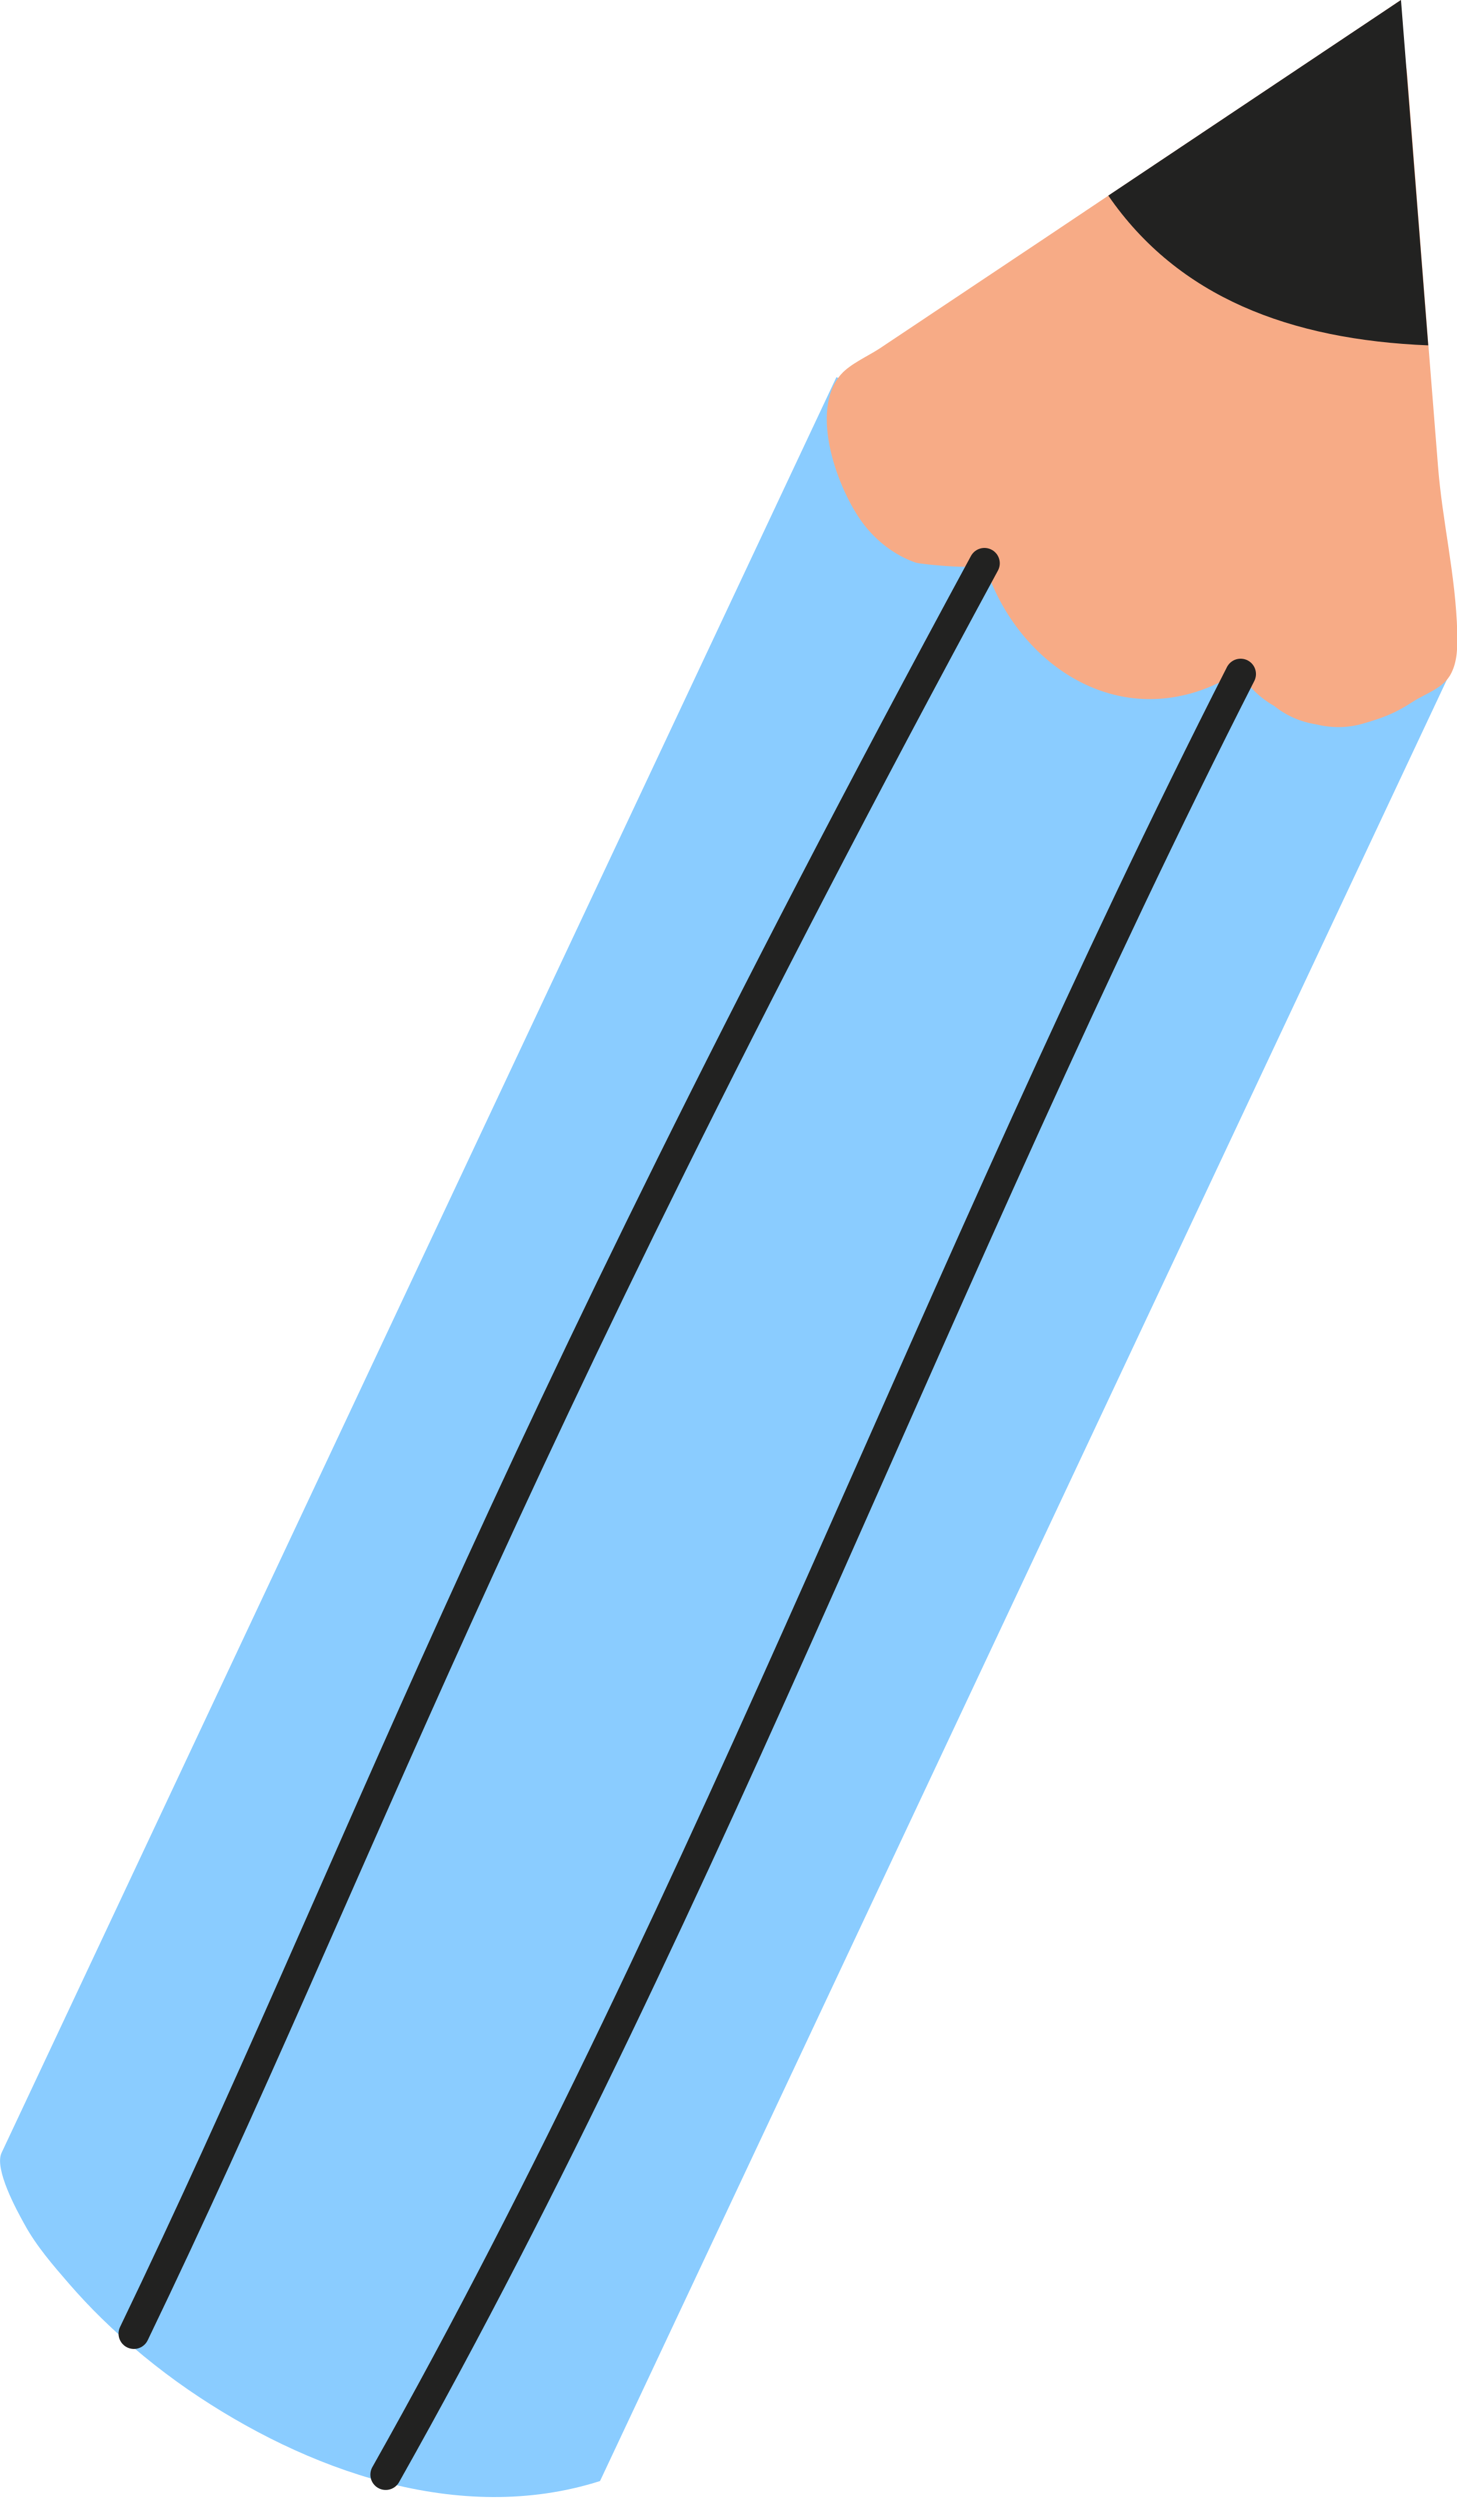 <svg width="95" height="163" viewBox="0 0 95 163" fill="none" xmlns="http://www.w3.org/2000/svg">
<g id="Izolovan&#196;&#130;&#203;&#157;_re&#196;&#185;&#196;&#190;im" clip-path="url(#clip0_258_298)">
<path id="Vector" d="M6.635 151.15C8.377 152.854 10.271 154.409 12.281 155.796C19.922 161.045 29.941 164.672 39.123 161.747L94.765 43.408L54.537 24.587C54.537 24.587 0.101 140.335 0.101 140.352C-0.385 141.405 1.089 144.096 1.592 144.999C2.362 146.419 3.468 147.69 4.524 148.91C5.194 149.679 5.898 150.431 6.635 151.15Z" fill="#8ACCFF"/>
<path id="Vector_2" d="M64.188 36.722C65.947 42.488 71.61 47.085 77.96 45.113C78.966 44.795 79.904 44.344 80.775 43.775C80.825 43.826 80.859 43.892 80.909 43.943C81.462 44.828 82.183 45.514 83.07 46.015C83.858 46.65 84.763 47.051 85.785 47.219C86.824 47.469 87.829 47.469 88.834 47.185C90.108 46.818 90.945 46.517 92.068 45.781C92.922 45.213 94.145 44.879 94.631 43.876C95.034 43.073 95.034 42.137 95.017 41.235C94.916 37.491 94.045 34.031 93.76 30.37L93.107 22.147C92.654 16.364 92.202 10.597 91.75 4.814C91.716 4.379 91.012 0.217 91.364 -0.017C90.945 0.268 90.526 0.535 90.124 0.819C82.752 5.75 75.38 10.664 68.025 15.595C64.473 17.968 60.921 20.342 57.385 22.698C56.631 23.2 55.442 23.718 54.839 24.403C52.727 26.81 54.638 31.958 56.279 34.131C57.151 35.285 58.324 36.187 59.681 36.672C60.066 36.806 64.372 37.207 64.221 36.722H64.188Z" fill="#F7AB86"/>
<path id="Vector_3" d="M93.124 22.515L91.347 0L72.264 12.753C76.821 19.372 84.109 22.147 93.124 22.515Z" fill="#222221"/>
<path id="Vector_4" d="M80.892 43.942C61.139 82.754 46.712 123.069 25.149 161.328" stroke="#222221" stroke-width="2" stroke-linecap="round" stroke-linejoin="round"/>
<path id="Vector_5" d="M8.729 152.135C23.792 120.863 31.382 97.278 64.188 36.722" stroke="#222221" stroke-width="2" stroke-linecap="round" stroke-linejoin="round"/>
</g>
<defs>
<clipPath id="clip0_258_298">
<rect width="95" height="163" fill="white"/>
</clipPath>
</defs>
</svg>
